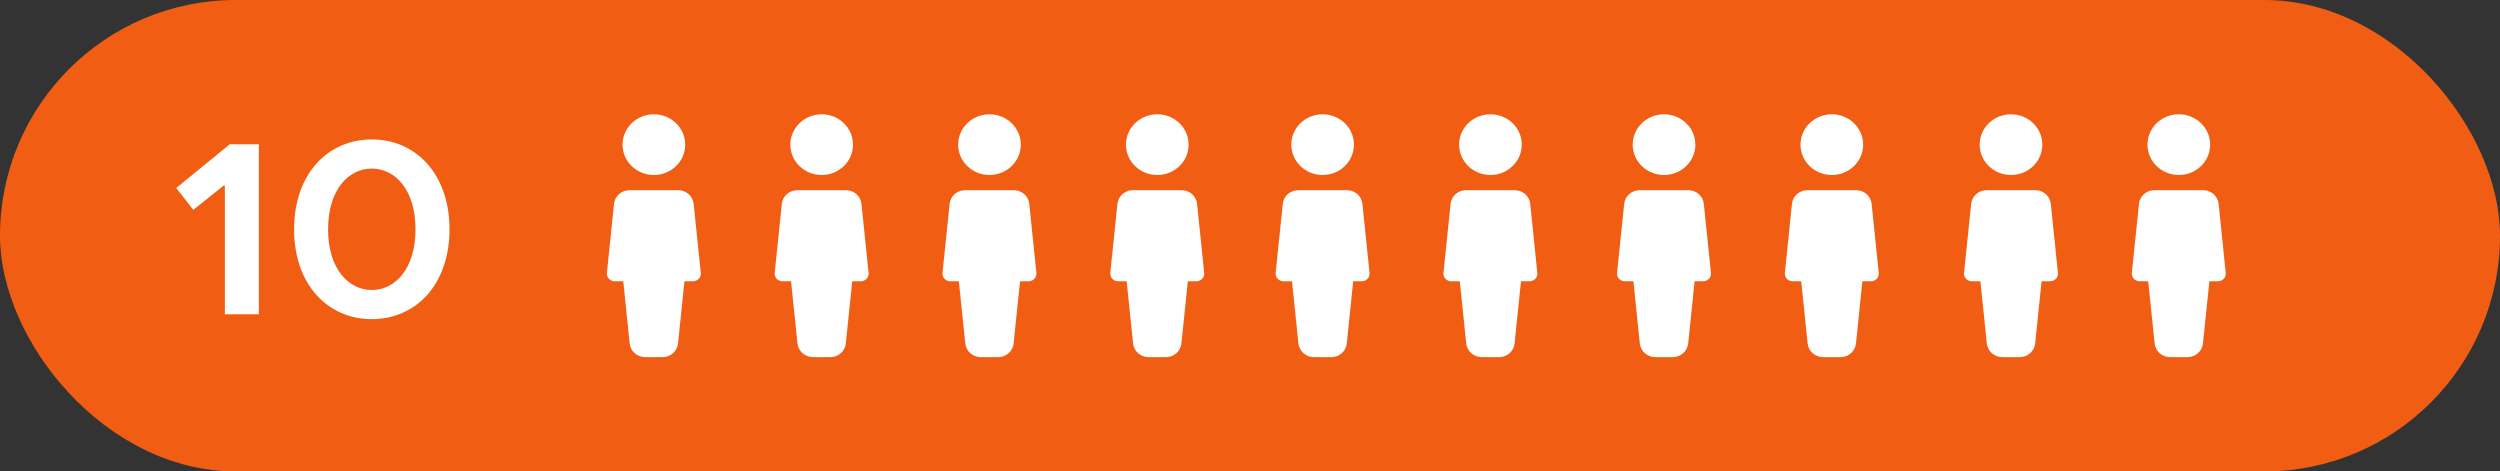 <?xml version="1.0" encoding="UTF-8"?> <svg xmlns="http://www.w3.org/2000/svg" width="175" height="33" viewBox="0 0 175 33" fill="none"><rect x="0" y="0" width="175" height="33" fill="#333333" stroke="none"/> <rect width="175" height="33" rx="16.5" fill="#F15E13"></rect> <path d="M45.771 12.25C46.982 12.25 47.964 11.299 47.964 10.125C47.964 8.951 46.982 8 45.771 8C44.56 8 43.578 8.951 43.578 10.125C43.578 11.299 44.56 12.25 45.771 12.25Z" fill="white"></path> <path d="M49.055 19.103L48.556 14.27C48.501 13.724 48.031 13.312 47.467 13.312H44.073C43.507 13.312 43.038 13.724 42.982 14.269L42.483 19.103C42.468 19.253 42.518 19.401 42.622 19.513C42.725 19.624 42.873 19.688 43.028 19.688H43.628L44.077 24.044C44.133 24.588 44.604 25 45.169 25H46.37C46.936 25 47.405 24.588 47.461 24.044L47.911 19.688H48.511C48.666 19.688 48.813 19.624 48.917 19.513C49.021 19.402 49.072 19.253 49.055 19.103Z" fill="white"></path> <path d="M57.517 12.25C58.728 12.25 59.71 11.299 59.71 10.125C59.71 8.951 58.728 8 57.517 8C56.306 8 55.324 8.951 55.324 10.125C55.324 11.299 56.306 12.25 57.517 12.25Z" fill="white"></path> <path d="M60.801 19.103L60.303 14.27C60.247 13.724 59.777 13.312 59.213 13.312H55.819C55.253 13.312 54.784 13.724 54.728 14.269L54.229 19.103C54.214 19.253 54.264 19.401 54.368 19.513C54.472 19.624 54.62 19.688 54.774 19.688H55.374L55.824 24.044C55.88 24.588 56.35 25 56.916 25H58.116C58.682 25 59.151 24.588 59.207 24.044L59.657 19.688H60.257C60.412 19.688 60.559 19.624 60.663 19.513C60.767 19.402 60.818 19.253 60.801 19.103Z" fill="white"></path> <path d="M69.263 12.25C70.474 12.25 71.456 11.299 71.456 10.125C71.456 8.951 70.474 8 69.263 8C68.052 8 67.07 8.951 67.07 10.125C67.07 11.299 68.052 12.25 69.263 12.25Z" fill="white"></path> <path d="M72.548 19.103L72.049 14.27C71.993 13.724 71.523 13.312 70.959 13.312H67.565C66.999 13.312 66.53 13.724 66.474 14.269L65.975 19.103C65.96 19.253 66.01 19.401 66.115 19.513C66.218 19.624 66.366 19.688 66.52 19.688H67.12L67.57 24.044C67.626 24.588 68.096 25 68.662 25H69.862C70.428 25 70.897 24.588 70.953 24.044L71.403 19.688H72.003C72.158 19.688 72.305 19.624 72.409 19.513C72.514 19.402 72.564 19.253 72.548 19.103Z" fill="white"></path> <path d="M81.009 12.25C82.221 12.25 83.202 11.299 83.202 10.125C83.202 8.951 82.221 8 81.009 8C79.798 8 78.816 8.951 78.816 10.125C78.816 11.299 79.798 12.25 81.009 12.25Z" fill="white"></path> <path d="M84.294 19.103L83.795 14.27C83.739 13.724 83.27 13.312 82.705 13.312H79.311C78.746 13.312 78.276 13.724 78.22 14.269L77.722 19.103C77.706 19.253 77.757 19.401 77.861 19.513C77.964 19.624 78.112 19.688 78.266 19.688H78.866L79.316 24.044C79.372 24.588 79.842 25 80.408 25H81.608C82.174 25 82.644 24.588 82.699 24.044L83.149 19.688H83.749C83.904 19.688 84.051 19.624 84.156 19.513C84.26 19.402 84.31 19.253 84.294 19.103Z" fill="white"></path> <path d="M92.584 12.25C93.795 12.25 94.776 11.299 94.776 10.125C94.776 8.951 93.795 8 92.584 8C91.372 8 90.391 8.951 90.391 10.125C90.391 11.299 91.372 12.25 92.584 12.25Z" fill="white"></path> <path d="M95.868 19.103L95.369 14.27C95.313 13.724 94.844 13.312 94.279 13.312H90.886C90.32 13.312 89.85 13.724 89.795 14.269L89.296 19.103C89.28 19.253 89.331 19.401 89.435 19.513C89.538 19.624 89.686 19.688 89.841 19.688H90.44L90.89 24.044C90.946 24.588 91.416 25 91.982 25H93.183C93.748 25 94.218 24.588 94.274 24.044L94.723 19.688H95.323C95.479 19.688 95.626 19.624 95.73 19.513C95.834 19.402 95.884 19.253 95.868 19.103Z" fill="white"></path> <path d="M104.33 12.25C105.541 12.25 106.523 11.299 106.523 10.125C106.523 8.951 105.541 8 104.33 8C103.119 8 102.137 8.951 102.137 10.125C102.137 11.299 103.119 12.25 104.33 12.25Z" fill="white"></path> <path d="M107.614 19.103L107.115 14.27C107.059 13.724 106.59 13.312 106.025 13.312H102.632C102.066 13.312 101.597 13.724 101.541 14.269L101.042 19.103C101.026 19.253 101.077 19.401 101.181 19.513C101.284 19.624 101.432 19.688 101.587 19.688H102.186L102.636 24.044C102.692 24.588 103.162 25 103.728 25H104.929C105.495 25 105.964 24.588 106.02 24.044L106.469 19.688H107.069C107.225 19.688 107.372 19.624 107.476 19.513C107.58 19.402 107.63 19.253 107.614 19.103Z" fill="white"></path> <path d="M116.482 12.25C117.693 12.25 118.675 11.299 118.675 10.125C118.675 8.951 117.693 8 116.482 8C115.271 8 114.289 8.951 114.289 10.125C114.289 11.299 115.271 12.25 116.482 12.25Z" fill="white"></path> <path d="M119.766 19.103L119.267 14.27C119.212 13.724 118.742 13.312 118.178 13.312H114.784C114.218 13.312 113.749 13.724 113.693 14.269L113.194 19.103C113.179 19.253 113.229 19.401 113.333 19.513C113.436 19.624 113.584 19.688 113.739 19.688H114.339L114.788 24.044C114.844 24.588 115.315 25 115.88 25H117.081C117.647 25 118.116 24.588 118.172 24.044L118.622 19.688H119.221C119.377 19.688 119.524 19.624 119.628 19.513C119.732 19.402 119.783 19.253 119.766 19.103Z" fill="white"></path> <path d="M128.228 12.25C129.439 12.25 130.421 11.299 130.421 10.125C130.421 8.951 129.439 8 128.228 8C127.017 8 126.035 8.951 126.035 10.125C126.035 11.299 127.017 12.25 128.228 12.25Z" fill="white"></path> <path d="M131.512 19.103L131.014 14.27C130.958 13.724 130.488 13.312 129.924 13.312H126.53C125.964 13.312 125.495 13.724 125.439 14.269L124.94 19.103C124.925 19.253 124.975 19.401 125.079 19.513C125.183 19.624 125.331 19.688 125.485 19.688H126.085L126.534 24.044C126.59 24.588 127.061 25 127.627 25H128.827C129.393 25 129.862 24.588 129.918 24.044L130.368 19.688H130.967C131.123 19.688 131.27 19.624 131.374 19.513C131.478 19.402 131.529 19.253 131.512 19.103Z" fill="white"></path> <path d="M16.08 10.1L12.34 13.16L13.53 14.69L15.655 12.99H15.74V22H18.12V10.1H16.08ZM22.966 16.05C22.966 13.262 24.411 11.8 26.026 11.8C27.641 11.8 29.086 13.262 29.086 16.05C29.086 18.838 27.641 20.3 26.026 20.3C24.411 20.3 22.966 18.838 22.966 16.05ZM31.466 16.05C31.466 12.157 29.086 9.76 26.026 9.76C22.966 9.76 20.586 12.157 20.586 16.05C20.586 19.943 22.966 22.34 26.026 22.34C29.086 22.34 31.466 19.943 31.466 16.05Z" fill="white"></path> <path d="M140.771 12.25C141.982 12.25 142.964 11.299 142.964 10.125C142.964 8.951 141.982 8 140.771 8C139.56 8 138.578 8.951 138.578 10.125C138.578 11.299 139.56 12.25 140.771 12.25Z" fill="white"></path> <path d="M144.055 19.103L143.557 14.27C143.501 13.724 143.031 13.312 142.467 13.312H139.073C138.507 13.312 138.038 13.724 137.982 14.269L137.483 19.103C137.468 19.253 137.518 19.401 137.622 19.513C137.725 19.624 137.874 19.688 138.028 19.688H138.628L139.077 24.044C139.133 24.588 139.604 25 140.17 25H141.37C141.936 25 142.405 24.588 142.461 24.044L142.911 19.688H143.51C143.666 19.688 143.813 19.624 143.917 19.513C144.021 19.402 144.072 19.253 144.055 19.103Z" fill="white"></path> <path d="M152.517 12.25C153.728 12.25 154.71 11.299 154.71 10.125C154.71 8.951 153.728 8 152.517 8C151.306 8 150.324 8.951 150.324 10.125C150.324 11.299 151.306 12.25 152.517 12.25Z" fill="white"></path> <path d="M155.801 19.103L155.303 14.27C155.247 13.724 154.777 13.312 154.213 13.312H150.819C150.253 13.312 149.784 13.724 149.728 14.269L149.229 19.103C149.214 19.253 149.264 19.401 149.369 19.513C149.472 19.624 149.62 19.688 149.774 19.688H150.374L150.824 24.044C150.879 24.588 151.35 25 151.916 25H153.116C153.682 25 154.151 24.588 154.207 24.044L154.657 19.688H155.257C155.412 19.688 155.559 19.624 155.663 19.513C155.768 19.402 155.818 19.253 155.801 19.103Z" fill="white"></path> </svg> 